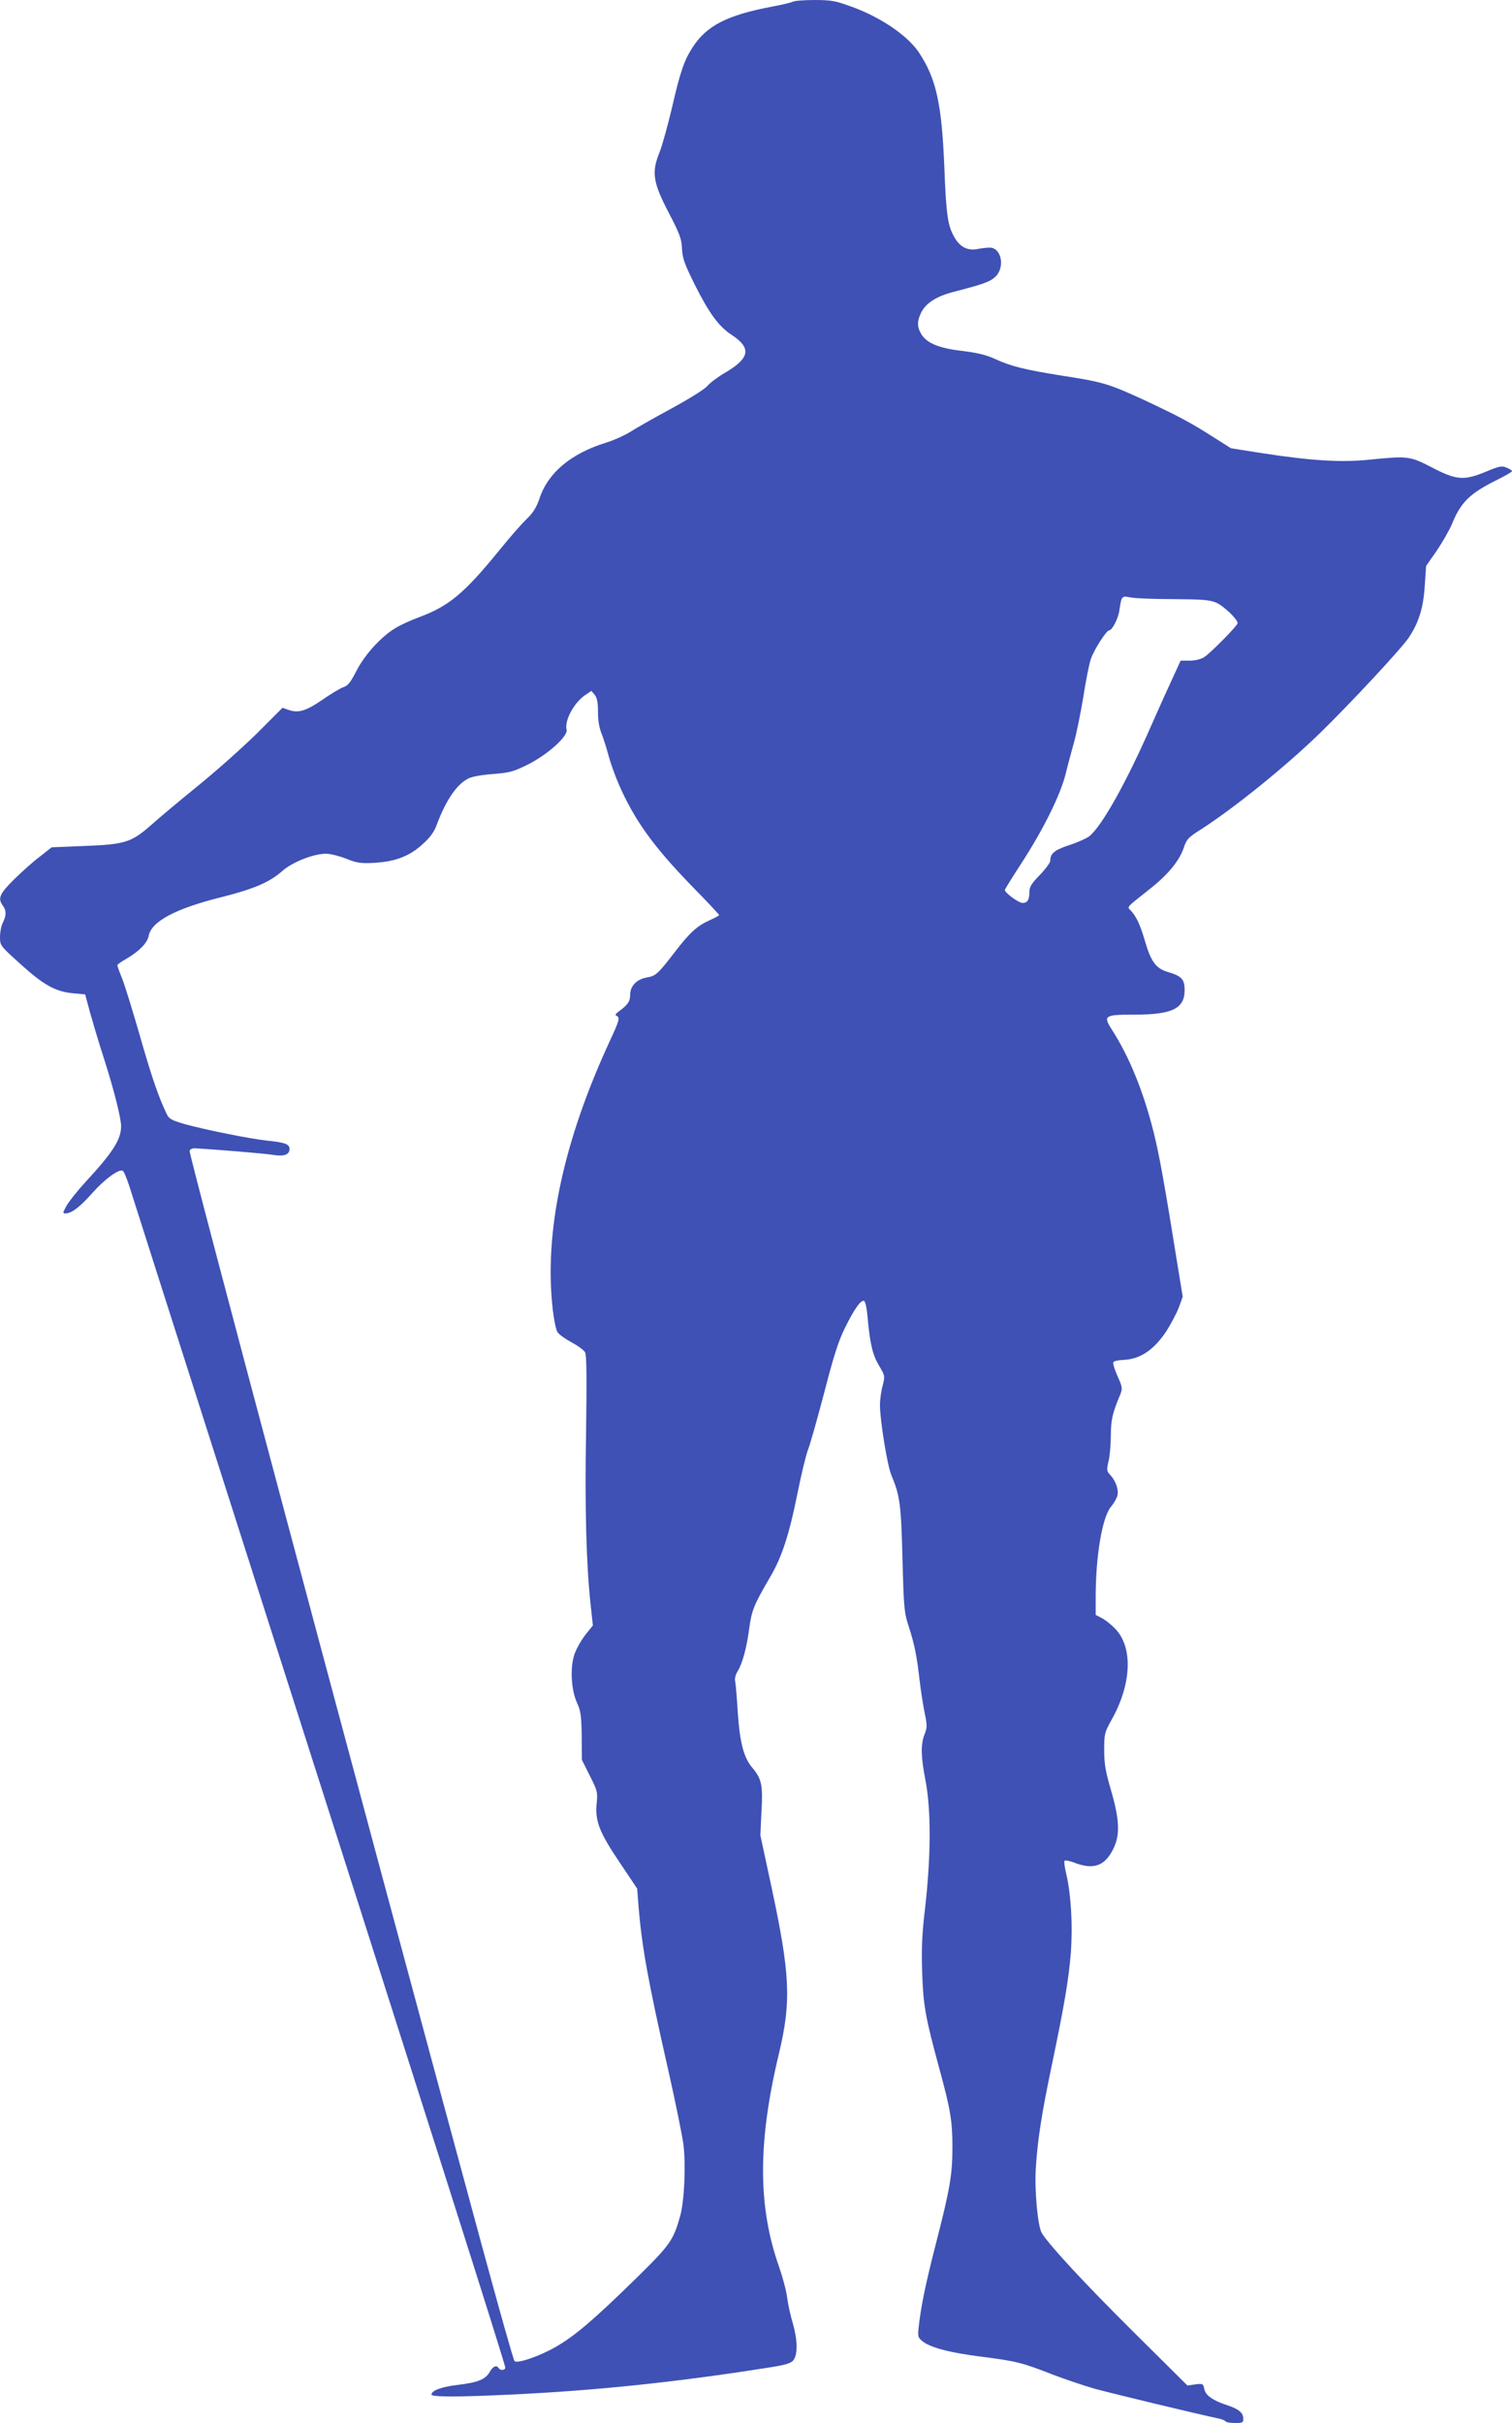 <?xml version="1.0" standalone="no"?>
<!DOCTYPE svg PUBLIC "-//W3C//DTD SVG 20010904//EN"
 "http://www.w3.org/TR/2001/REC-SVG-20010904/DTD/svg10.dtd">
<svg version="1.0" xmlns="http://www.w3.org/2000/svg"
 width="799pt" height="1280pt" viewBox="0 0 799 1280"
 preserveAspectRatio="xMidYMid meet">
<g transform="translate(0,1280) scale(0.1,-0.1)"
fill="#3f51b5" stroke="none">
<path d="M4190 12791 c-8 -4 -55 -16 -105 -25 -241 -45 -351 -101 -425 -216
-45 -70 -65 -128 -109 -319 -22 -92 -51 -199 -66 -236 -43 -106 -35 -158 50
-321 58 -111 67 -137 69 -189 3 -51 13 -79 68 -190 76 -151 126 -219 194 -264
107 -70 97 -123 -36 -201 -38 -22 -79 -53 -92 -69 -13 -16 -94 -67 -190 -119
-92 -50 -191 -106 -220 -125 -29 -18 -85 -43 -124 -55 -186 -57 -308 -159
-353 -295 -16 -47 -33 -75 -67 -108 -26 -24 -94 -102 -152 -174 -179 -219
-260 -287 -416 -345 -41 -15 -97 -40 -123 -56 -75 -43 -164 -140 -209 -227
-31 -61 -45 -79 -69 -87 -17 -6 -66 -35 -109 -65 -87 -60 -127 -73 -179 -56
l-34 12 -134 -134 c-74 -73 -213 -197 -309 -275 -96 -78 -210 -173 -252 -211
-104 -91 -137 -102 -354 -110 l-171 -7 -61 -48 c-34 -25 -95 -80 -137 -121
-78 -77 -88 -101 -60 -139 19 -25 19 -53 0 -90 -8 -15 -15 -49 -15 -75 0 -46
1 -47 105 -141 123 -112 187 -148 279 -157 l66 -6 11 -41 c16 -62 56 -199 95
-319 47 -148 84 -295 84 -337 -1 -71 -43 -137 -190 -296 -41 -45 -85 -100 -98
-123 -21 -38 -22 -41 -5 -41 31 0 77 35 143 110 64 72 140 127 159 115 6 -3
21 -40 35 -83 13 -42 269 -844 569 -1782 1025 -3207 1417 -4439 1417 -4457 0
-15 -26 -17 -35 -3 -11 18 -30 10 -47 -20 -23 -40 -62 -56 -172 -69 -84 -10
-136 -30 -136 -51 0 -13 147 -13 415 0 451 21 880 66 1355 141 100 15 129 24
142 40 24 29 23 106 -2 194 -12 39 -25 99 -30 135 -4 36 -24 110 -43 165 -113
319 -113 660 0 1130 65 274 59 415 -42 885 l-57 265 6 126 c8 138 1 172 -48
230 -46 54 -66 132 -77 289 -5 80 -11 155 -14 168 -4 14 2 36 14 55 25 42 47
122 61 230 13 92 24 119 112 270 60 102 99 222 143 442 20 99 45 203 56 230
11 28 49 163 85 300 49 190 75 272 109 340 49 100 86 152 102 142 6 -4 14 -40
17 -79 13 -147 27 -205 61 -262 32 -54 32 -55 19 -107 -8 -29 -14 -75 -14
-101 0 -80 39 -320 60 -370 45 -107 52 -153 59 -443 7 -263 9 -285 34 -360 30
-93 42 -154 57 -285 6 -52 18 -128 26 -168 14 -67 14 -77 0 -113 -21 -52 -20
-116 3 -236 32 -159 31 -404 0 -678 -17 -142 -20 -215 -16 -345 6 -175 17
-236 90 -505 59 -215 70 -280 70 -415 0 -146 -12 -221 -88 -515 -53 -207 -78
-326 -90 -436 -6 -53 -4 -58 21 -78 42 -33 145 -60 313 -81 181 -23 216 -32
371 -93 63 -24 165 -59 225 -76 88 -24 535 -132 658 -158 15 -3 30 -10 33 -14
3 -5 25 -9 50 -9 40 0 44 2 44 23 0 31 -24 51 -85 71 -76 25 -115 52 -121 86
-6 28 -8 29 -48 24 l-41 -6 -286 284 c-251 249 -437 449 -483 520 -22 34 -40
226 -32 348 9 146 30 280 82 530 69 329 92 467 103 607 10 143 1 300 -23 407
-9 37 -14 71 -11 76 3 4 28 0 55 -11 88 -33 144 -20 186 44 55 85 56 166 3
347 -27 92 -34 133 -34 205 0 86 2 93 38 158 108 191 115 387 19 484 -20 21
-52 46 -69 55 l-33 17 0 94 c0 215 34 418 79 475 17 20 33 48 36 62 7 31 -9
77 -37 107 -20 21 -21 27 -10 74 7 28 12 90 12 137 1 83 8 116 51 218 11 29
10 38 -15 93 -15 34 -26 67 -23 74 2 7 25 12 54 13 88 4 160 52 226 151 24 38
54 94 66 125 l21 58 -20 122 c-76 474 -104 629 -134 748 -54 215 -129 399
-220 540 -48 75 -40 80 119 80 200 0 265 32 265 130 0 57 -16 74 -88 95 -64
19 -90 55 -122 165 -25 85 -44 126 -72 157 -23 25 -34 12 107 124 92 74 148
144 171 212 14 43 24 54 88 94 180 116 450 334 631 510 164 160 430 446 469
504 54 81 78 159 85 276 l7 103 57 82 c31 46 66 108 79 138 47 117 95 164 241
236 42 21 77 41 77 45 0 4 -13 12 -29 19 -25 10 -38 8 -107 -21 -118 -49 -157
-46 -286 21 -118 61 -127 62 -329 42 -149 -16 -309 -6 -569 34 l-165 26 -90
57 c-126 80 -180 109 -365 196 -189 87 -220 97 -435 130 -200 32 -273 50 -355
88 -48 22 -94 33 -173 43 -124 14 -189 41 -218 88 -23 38 -24 68 -2 113 24 51
81 88 175 112 155 40 192 53 220 81 50 51 29 152 -32 152 -14 0 -42 -3 -62 -7
-53 -11 -94 9 -123 59 -37 63 -45 117 -55 379 -14 332 -43 463 -135 601 -60
90 -208 190 -367 245 -74 27 -100 31 -185 31 -54 0 -105 -4 -113 -9z m2010
-3156 c156 -1 192 -4 228 -19 38 -17 112 -87 112 -108 0 -13 -142 -157 -176
-179 -19 -12 -49 -19 -78 -19 l-47 0 -40 -87 c-23 -49 -74 -162 -114 -253
-135 -308 -263 -535 -329 -588 -15 -11 -63 -33 -107 -47 -78 -26 -99 -44 -99
-82 0 -10 -25 -44 -55 -75 -42 -43 -55 -63 -55 -86 0 -45 -10 -62 -36 -62 -21
0 -94 53 -94 69 0 3 41 69 91 146 115 178 202 355 230 465 11 47 32 123 45
170 13 47 35 155 49 240 13 85 31 175 40 200 17 49 82 150 96 150 16 0 48 62
54 104 12 79 12 79 59 70 22 -5 124 -9 226 -9z m-3040 -597 c0 -46 7 -85 20
-116 10 -26 26 -76 35 -111 9 -35 33 -103 54 -152 82 -189 182 -329 388 -541
79 -80 143 -149 143 -152 0 -3 -20 -14 -45 -25 -70 -31 -109 -66 -188 -169
-90 -117 -101 -128 -151 -136 -52 -10 -86 -45 -86 -91 0 -35 -12 -53 -60 -88
-17 -12 -21 -20 -12 -23 19 -9 15 -25 -34 -130 -247 -533 -350 -1013 -303
-1422 6 -53 17 -107 25 -119 7 -12 41 -36 74 -54 34 -18 66 -42 72 -53 8 -15
9 -137 5 -421 -7 -399 1 -700 24 -911 l12 -111 -41 -51 c-22 -29 -48 -75 -57
-103 -23 -70 -17 -186 14 -254 20 -43 23 -68 25 -176 l1 -126 42 -84 c40 -79
42 -88 36 -145 -9 -95 14 -153 121 -312 l93 -139 7 -89 c17 -213 49 -393 156
-864 38 -168 74 -345 81 -395 14 -109 6 -296 -16 -379 -37 -133 -53 -155 -244
-342 -213 -208 -310 -291 -409 -349 -85 -50 -208 -93 -223 -78 -6 6 -84 284
-175 619 -671 2474 -1546 5752 -1542 5774 2 9 13 14 28 14 118 -7 361 -27 406
-34 64 -11 94 -1 94 31 0 25 -26 34 -115 43 -90 9 -337 59 -440 88 -68 20 -82
27 -94 53 -42 87 -79 193 -142 414 -39 135 -81 272 -95 305 -13 32 -24 63 -24
67 0 4 21 19 48 34 68 40 111 84 118 122 14 75 142 143 378 202 179 45 260 80
328 140 53 47 165 91 231 91 22 0 70 -12 106 -26 57 -23 75 -26 151 -22 111 7
184 35 254 99 40 36 61 65 75 105 48 127 104 210 165 241 18 10 73 20 131 24
88 7 109 13 180 48 106 52 218 152 209 186 -12 49 40 145 101 185 l30 20 18
-21 c12 -16 17 -39 17 -91z"/>
</g>
</svg>
